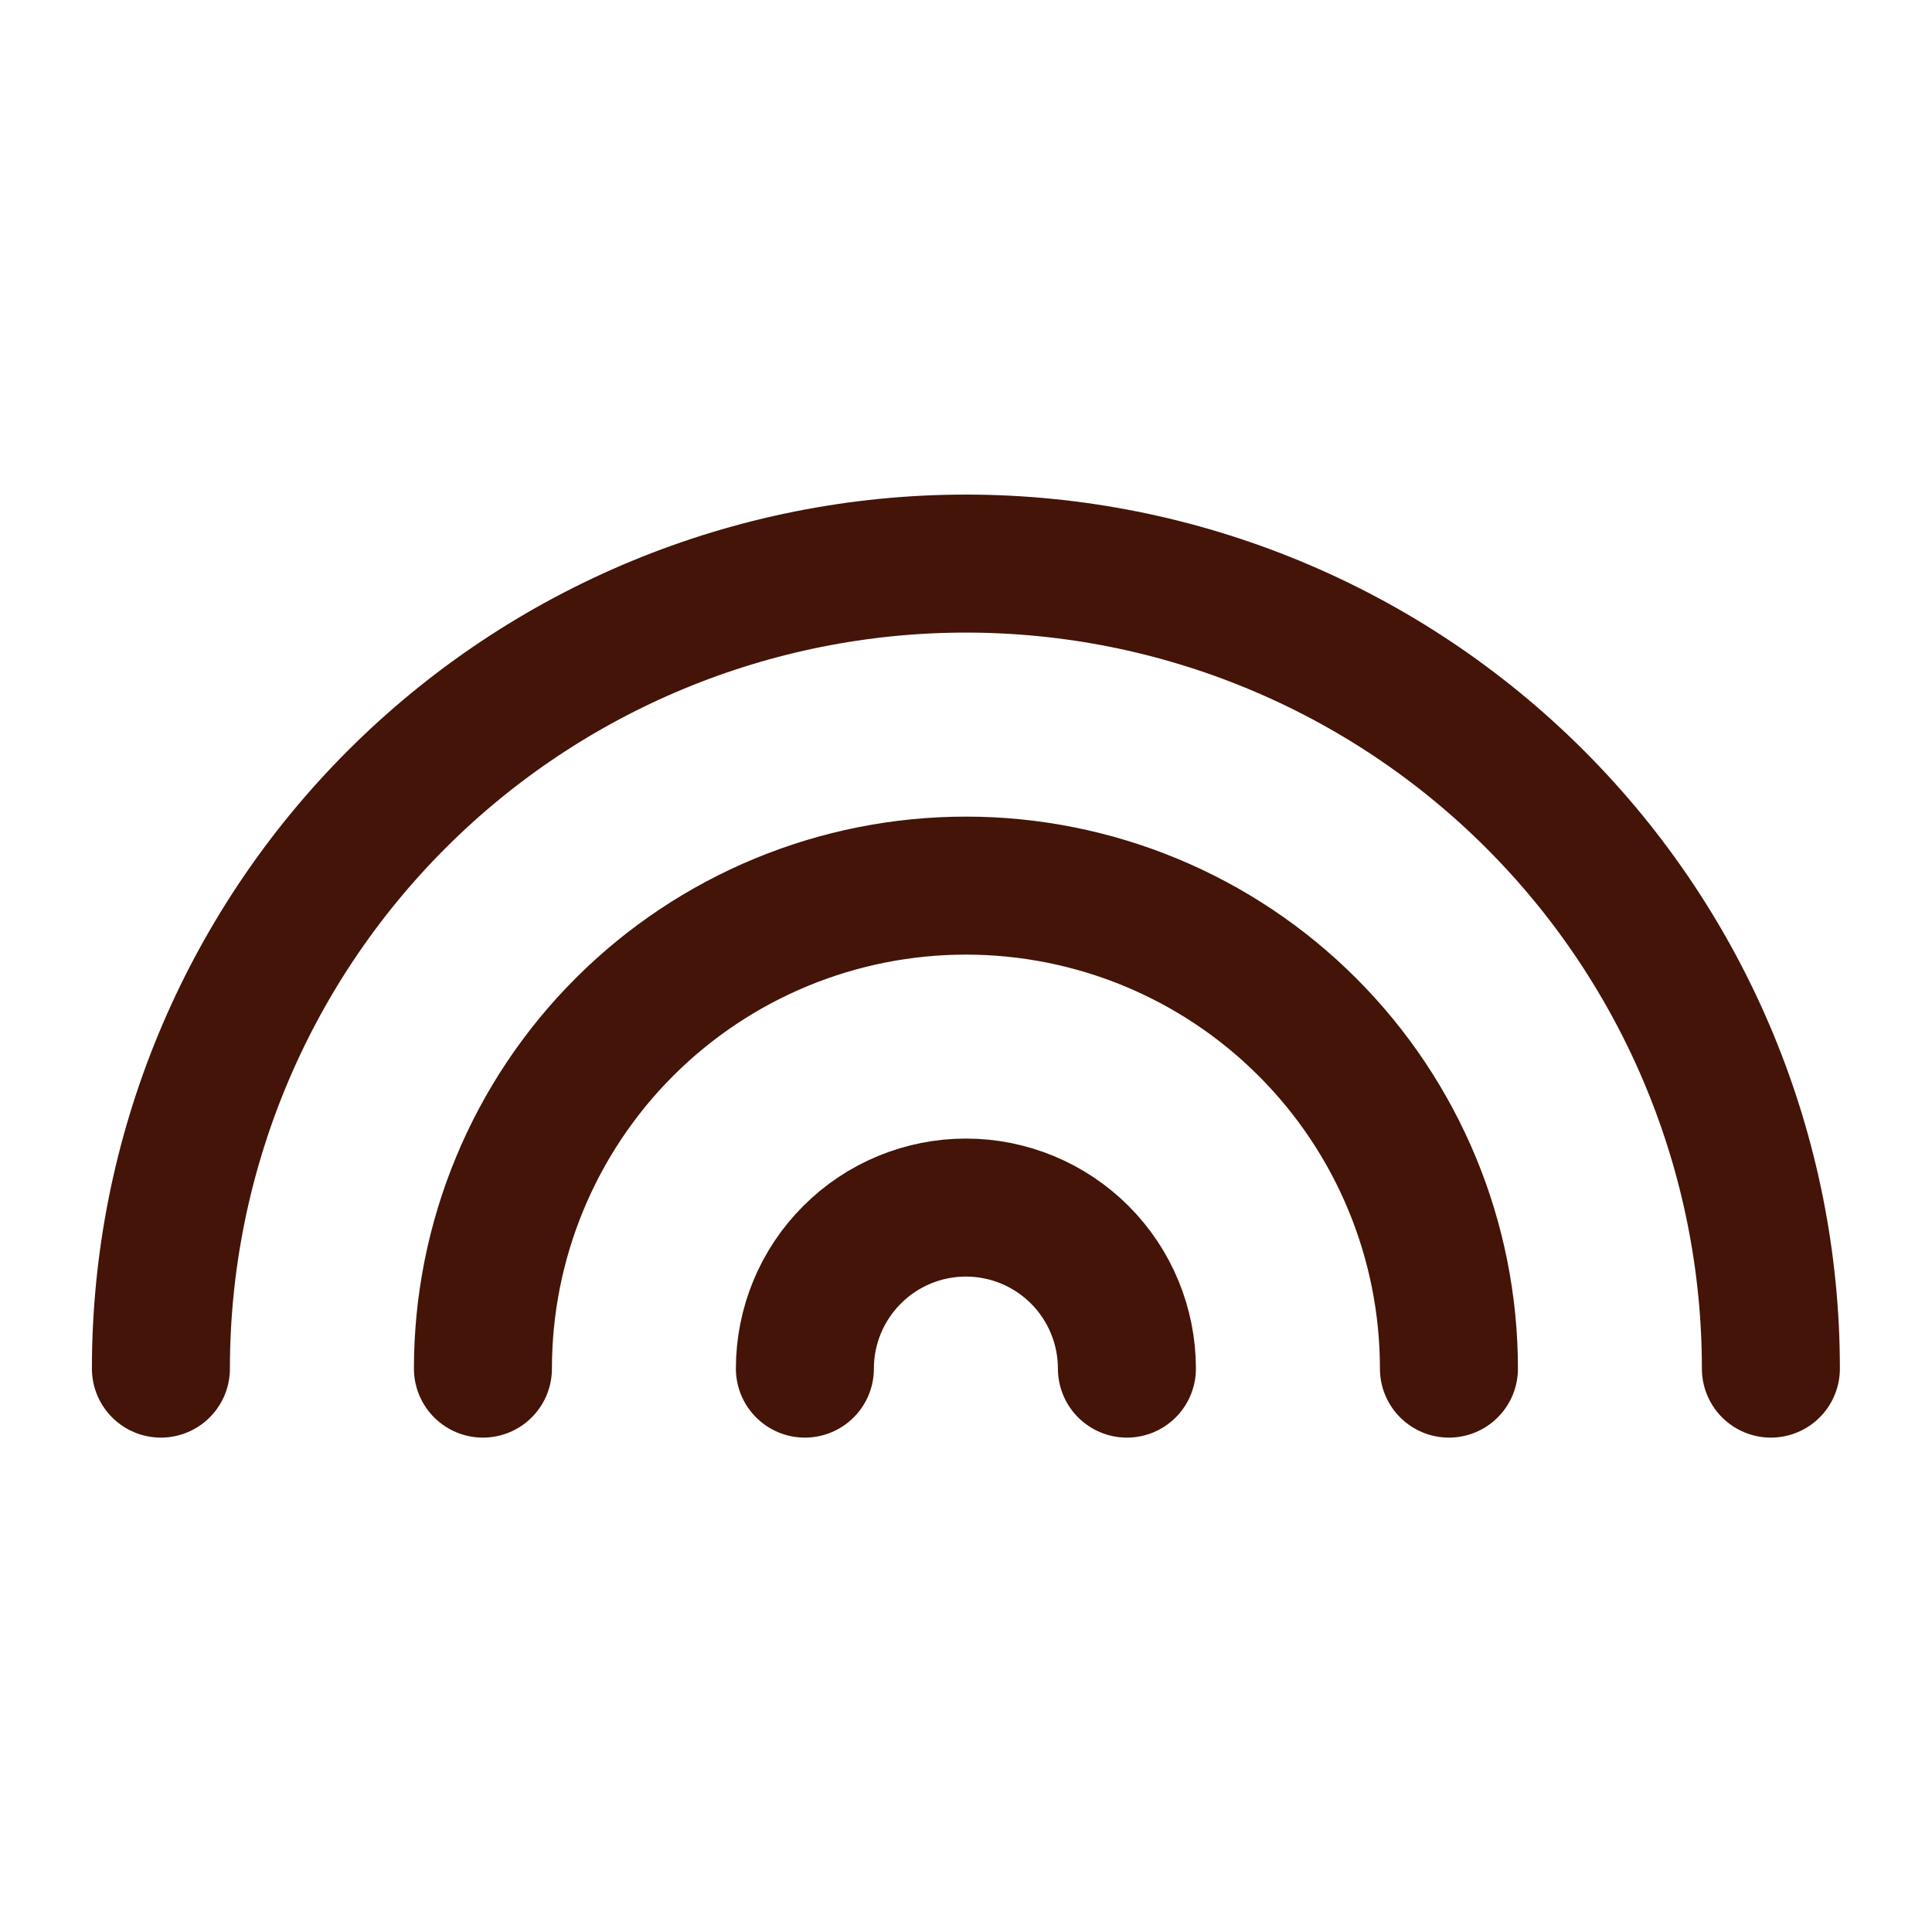 <svg xmlns="http://www.w3.org/2000/svg" width="28" height="28" viewBox="0 0 28 28" fill="none"><path d="M25.665 19.835C25.665 16.74 24.436 13.773 22.248 11.585C20.06 9.397 17.093 8.168 13.999 8.168C10.905 8.168 7.937 9.397 5.749 11.585C3.561 13.773 2.332 16.74 2.332 19.835M6.999 19.835C6.999 17.978 7.736 16.198 9.049 14.885C10.362 13.572 12.142 12.835 13.999 12.835C15.855 12.835 17.636 13.572 18.948 14.885C20.261 16.198 20.999 17.978 20.999 19.835M11.665 19.835C11.665 19.216 11.911 18.622 12.349 18.185C12.786 17.747 13.38 17.501 13.999 17.501C14.617 17.501 15.211 17.747 15.649 18.185C16.086 18.622 16.332 19.216 16.332 19.835" stroke="#431407" stroke-width="2" stroke-linecap="round" stroke-linejoin="round"></path></svg>